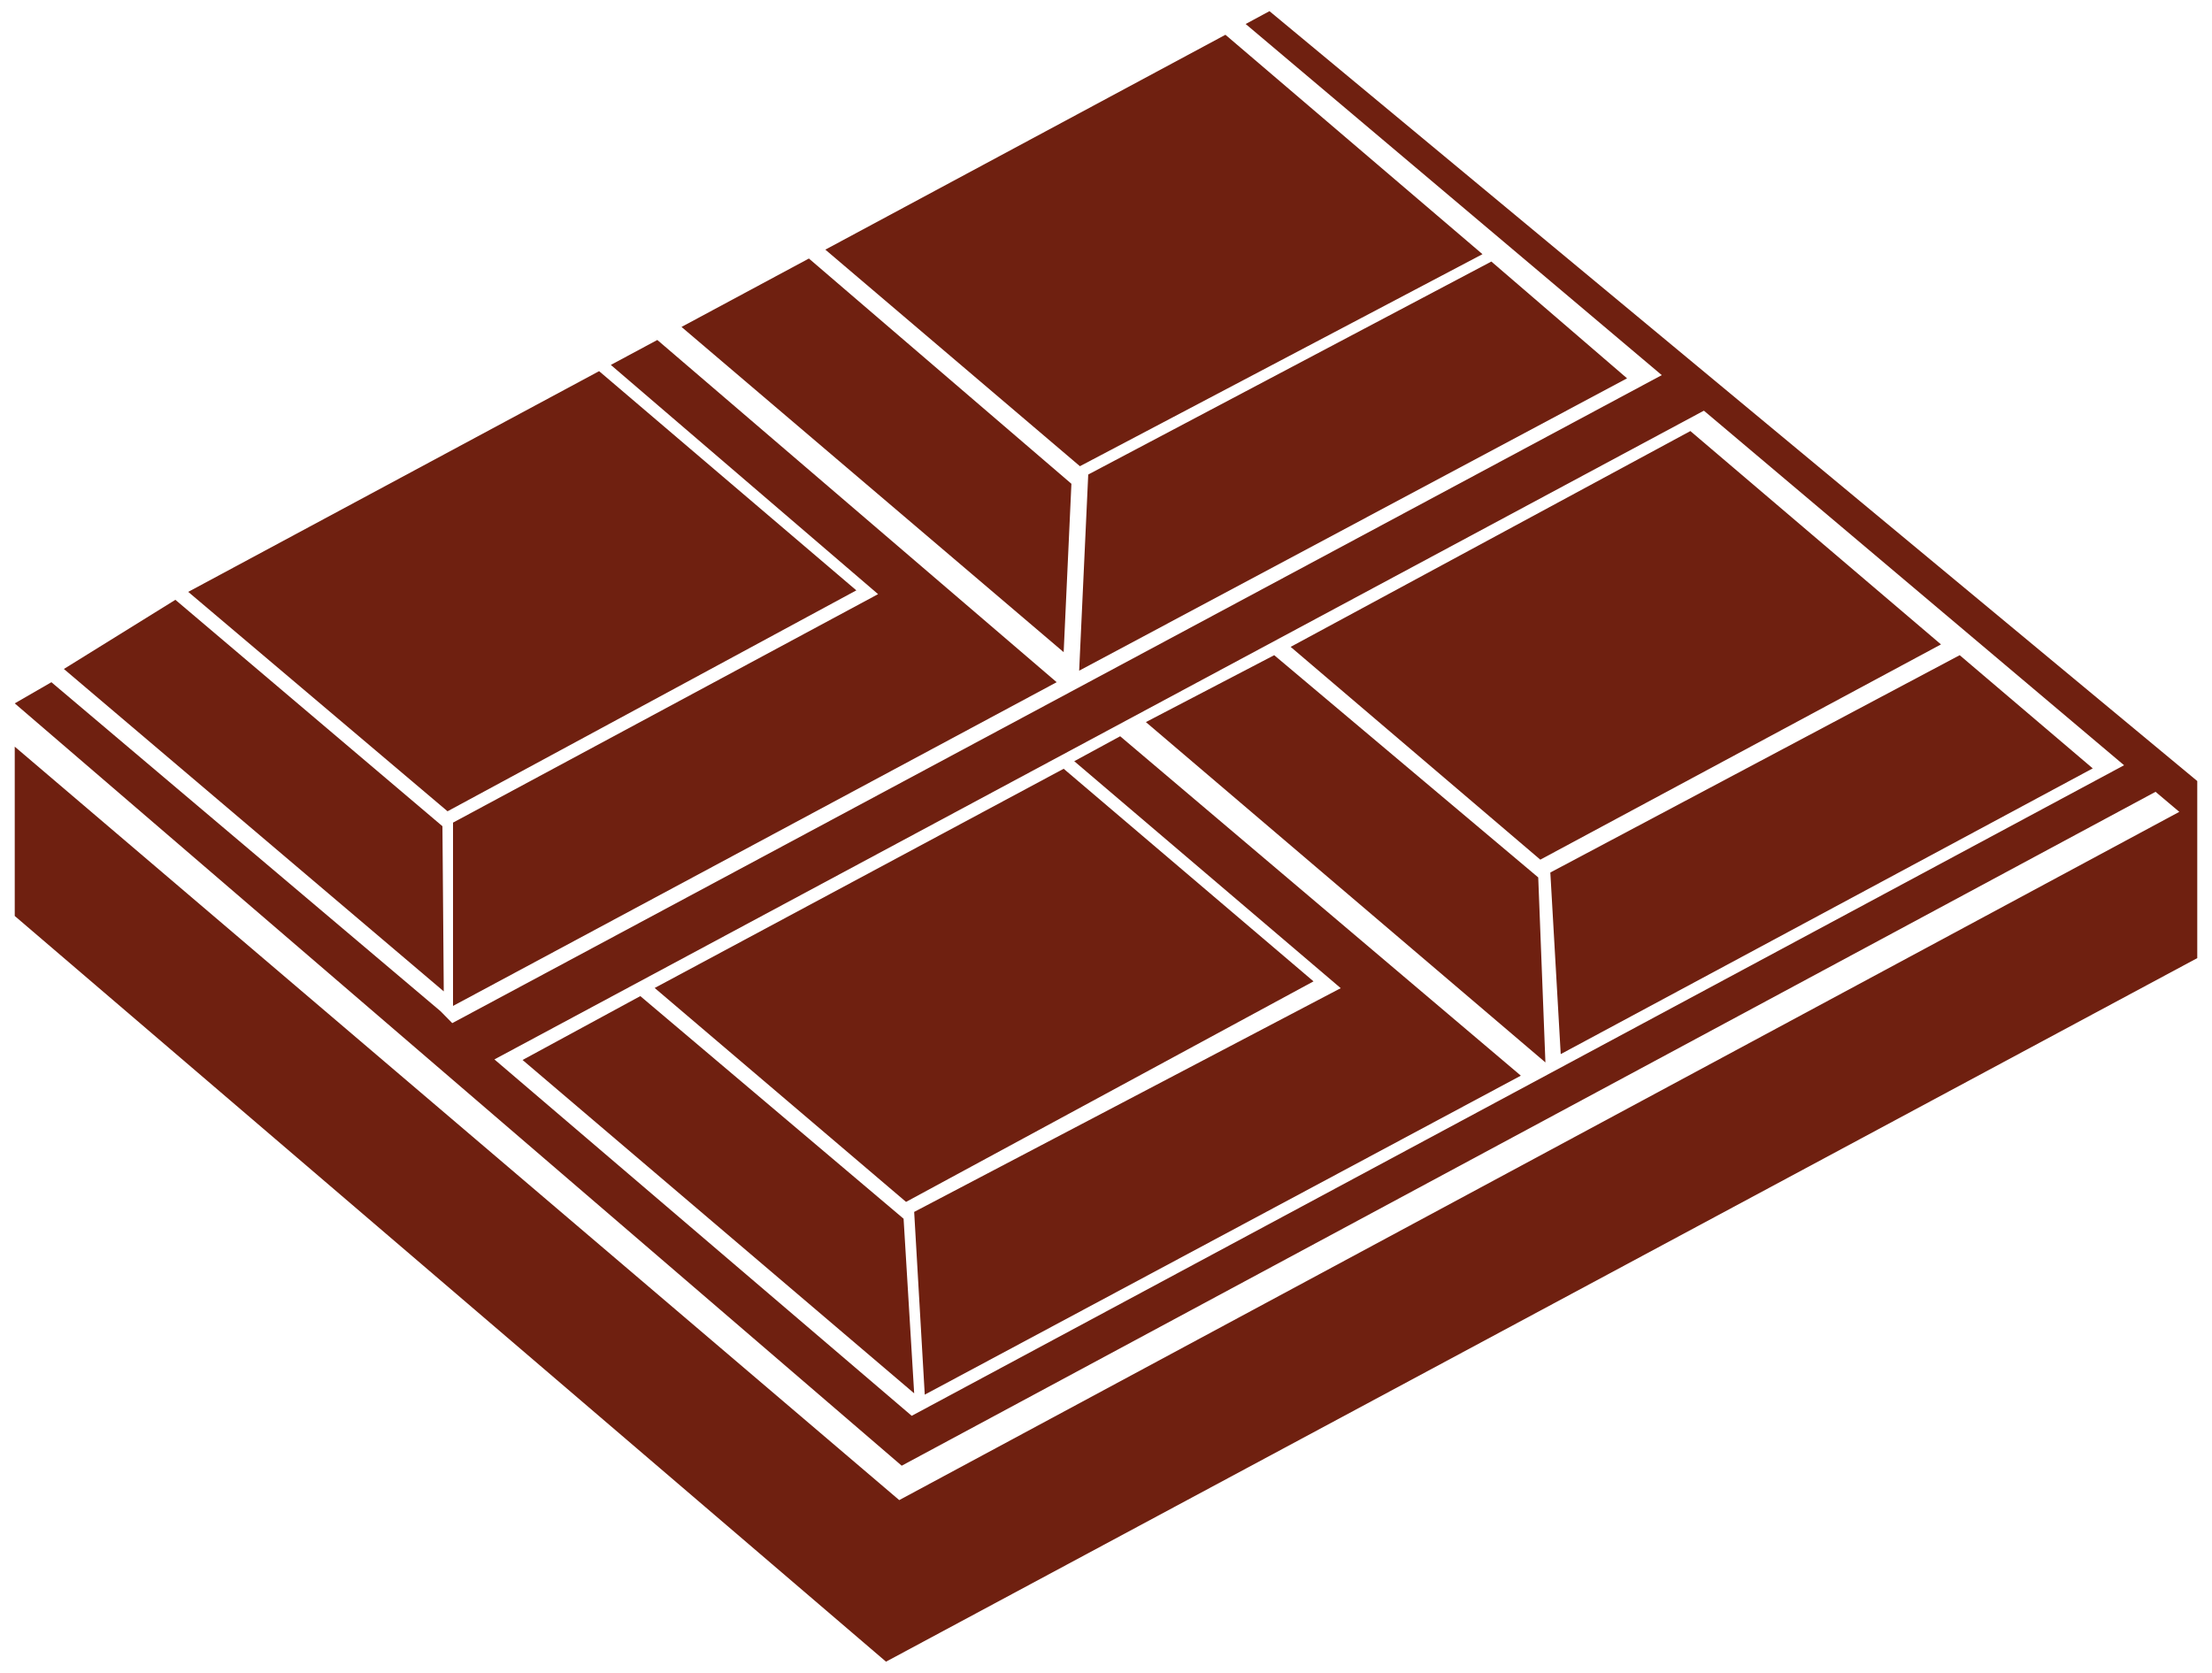 <?xml version="1.0" encoding="UTF-8"?> <!-- Generator: Adobe Illustrator 26.2.1, SVG Export Plug-In . SVG Version: 6.00 Build 0) --> <svg xmlns="http://www.w3.org/2000/svg" xmlns:xlink="http://www.w3.org/1999/xlink" id="Layer_1" x="0px" y="0px" viewBox="0 0 117.04 88.52" style="enable-background:new 0 0 117.04 88.52;" xml:space="preserve"> <style type="text/css"> .st0{fill:#6F2010;} </style> <g> <polygon class="st0" points="67.17,0.59 65.91,1.27 115.31,42.96 47.58,79.38 0.78,39.51 0.78,48.47 46.88,87.93 116.26,50.7 116.26,41.33 "></polygon> <polygon class="st0" points="3.38,35.4 9.28,31.74 23.41,43.72 23.48,52.46 "></polygon> <polygon class="st0" points="23.97,43.53 23.97,53.23 55.91,36.1 34.78,17.99 32.32,19.31 46.46,31.44 "></polygon> <polygon class="st0" points="9.96,31.32 23.68,42.93 45.31,31.24 31.7,19.64 "></polygon> <polygon class="st0" points="36.06,17.3 42.8,13.68 56.69,25.6 56.28,34.51 "></polygon> <polygon class="st0" points="43.67,13.21 57.14,24.67 78.44,13.45 64.84,1.84 "></polygon> <polygon class="st0" points="27.65,56.09 33.88,52.71 47.81,64.49 48.37,73.73 "></polygon> <polygon class="st0" points="48.37,64.13 48.93,73.8 80.47,56.92 59.27,38.96 56.84,40.28 70.94,52.29 "></polygon> <polygon class="st0" points="34.64,52.28 47.94,63.6 69.5,51.93 56.28,40.68 "></polygon> <polygon class="st0" points="57.58,25.11 57.1,35.49 86.09,20.02 78.91,13.84 "></polygon> <polygon class="st0" points="60.63,38.21 67.42,34.67 81.39,46.43 81.77,56.22 "></polygon> <polygon class="st0" points="68.29,34.23 81.5,45.49 102.7,34.1 89.44,22.81 "></polygon> <polygon class="st0" points="82.03,46.17 82.58,55.78 110.73,40.66 103.69,34.67 "></polygon> <polygon class="st0" points="23.93,54.14 23.31,53.51 2.72,36.1 0.78,37.22 47.71,77.56 114.48,41.67 112.73,40.31 48.24,74.92 26.16,56.06 90.53,21.53 88.17,19.72 "></polygon> </g> </svg> 